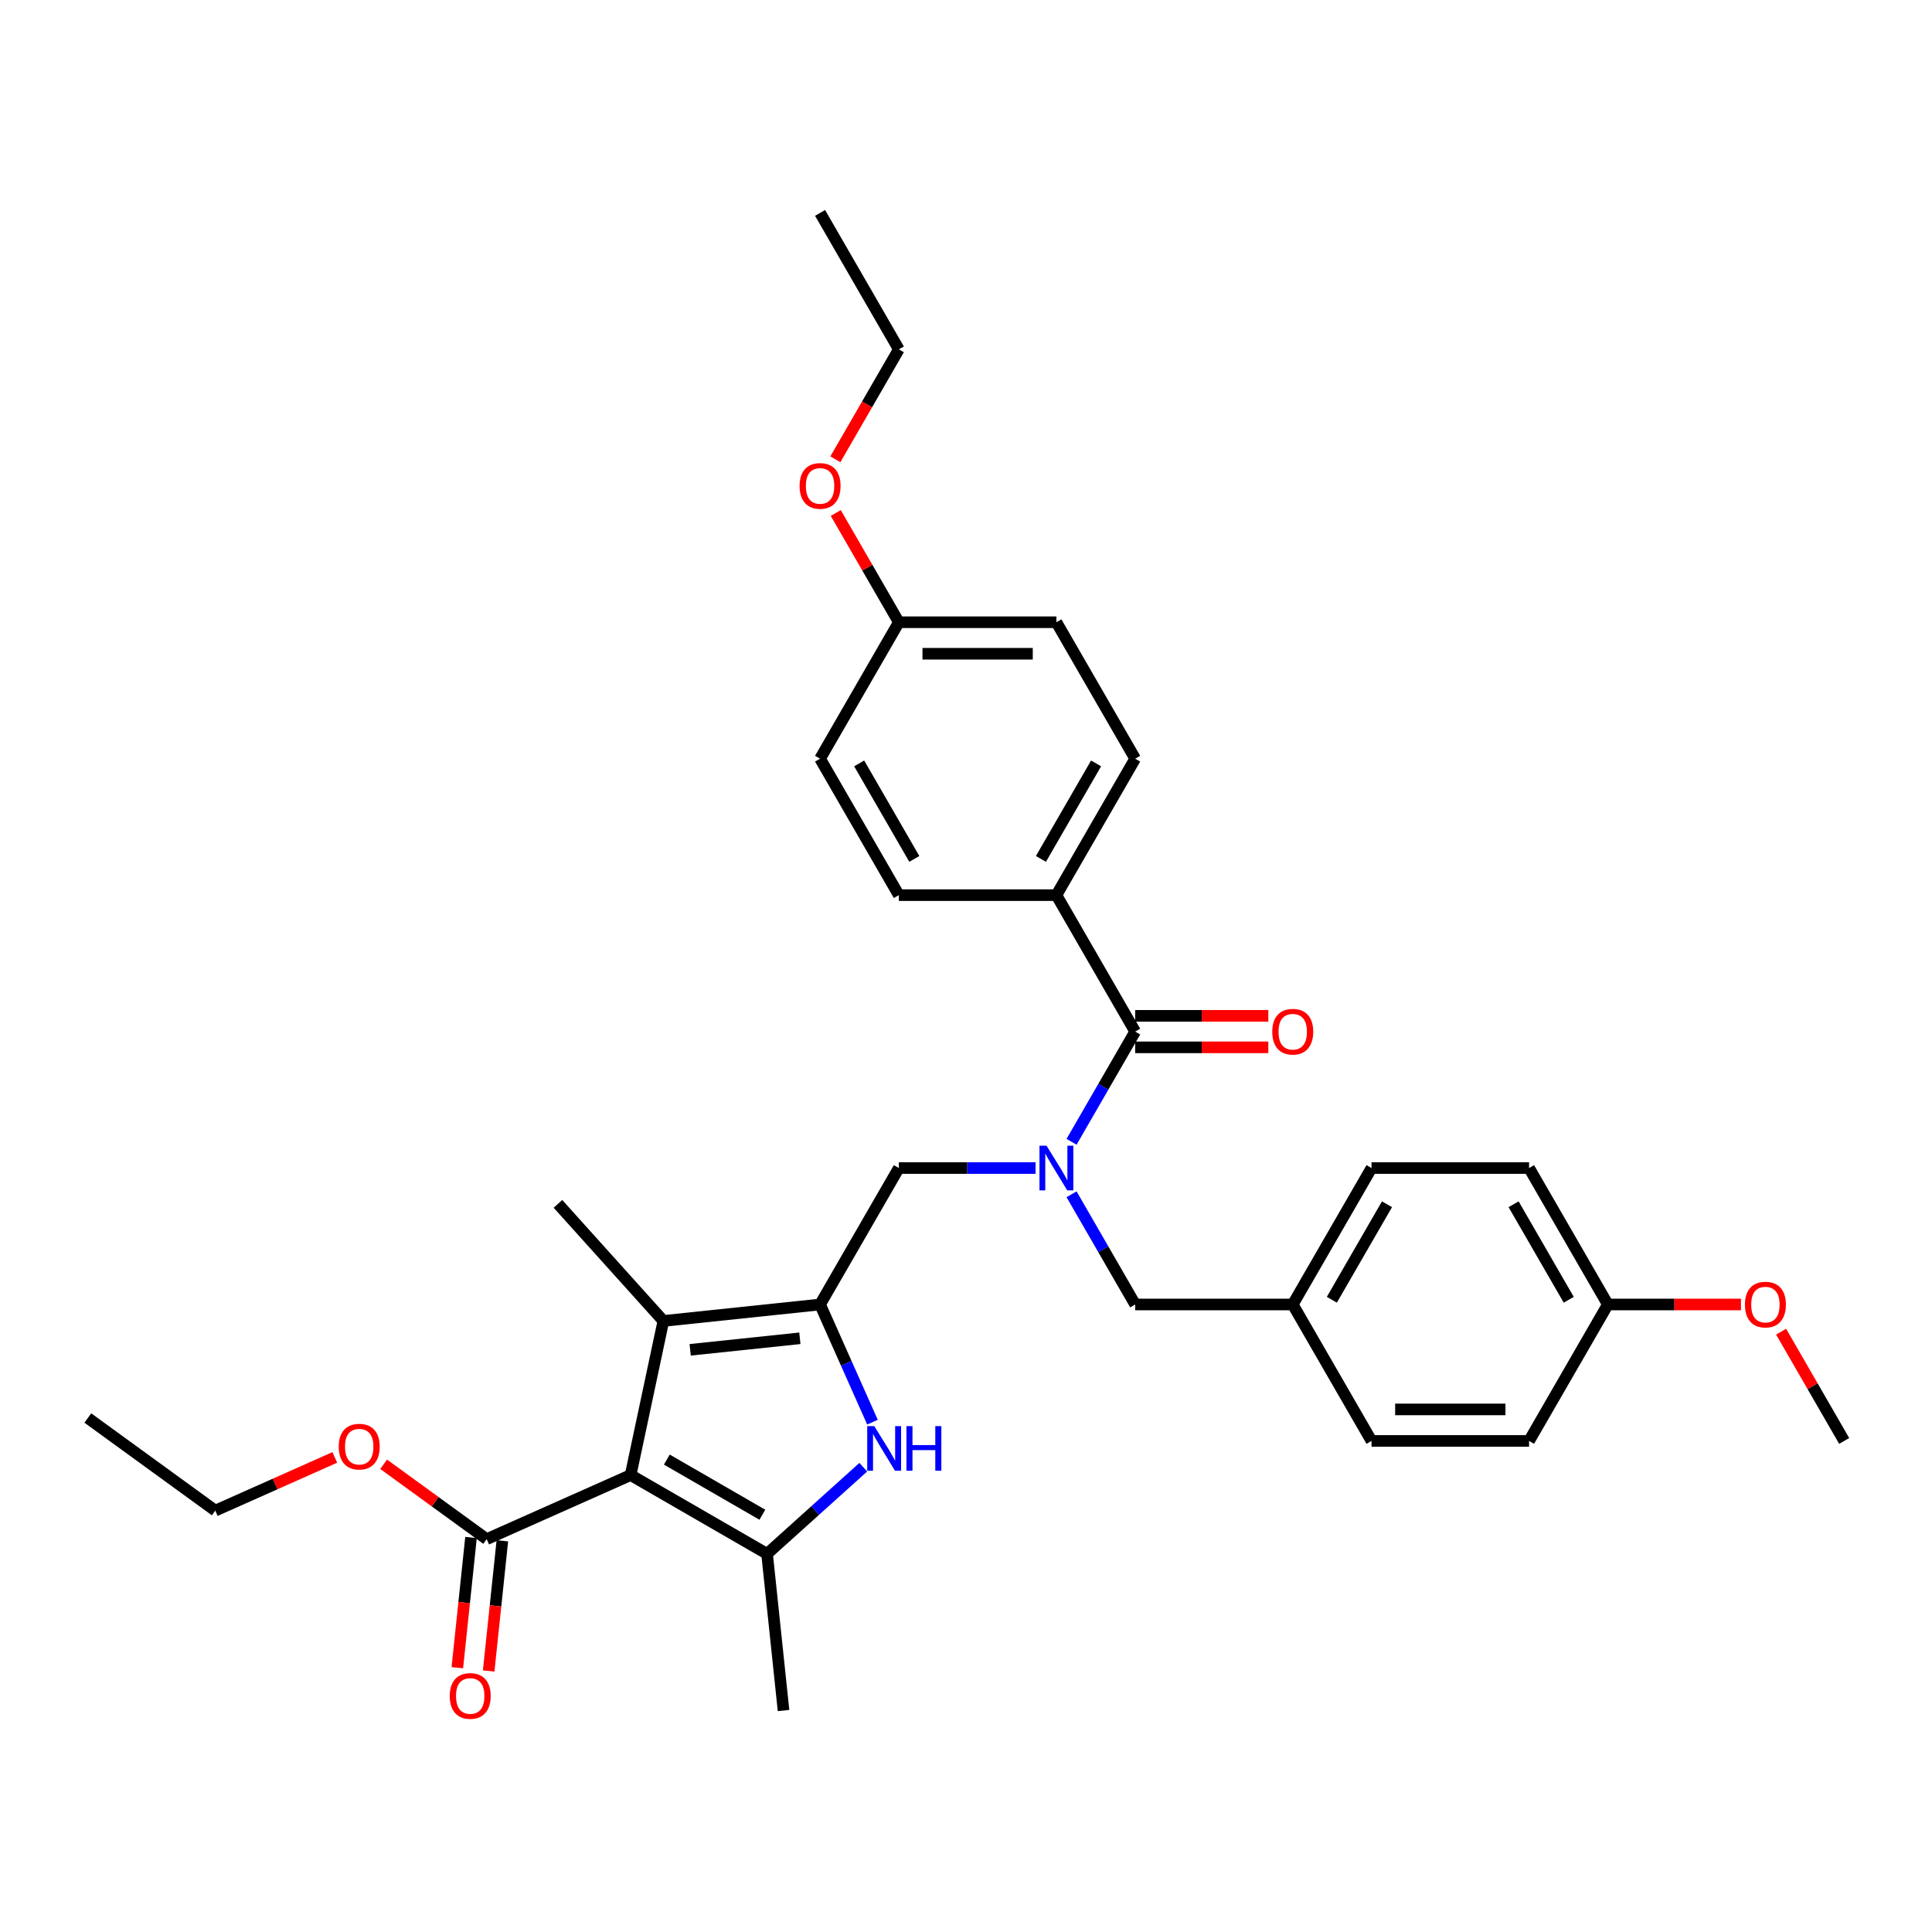 <?xml version='1.0' encoding='iso-8859-1'?>
<svg version='1.1' baseProfile='full'
              xmlns='http://www.w3.org/2000/svg'
                      xmlns:rdkit='http://www.rdkit.org/xml'
                      xmlns:xlink='http://www.w3.org/1999/xlink'
                  xml:space='preserve'
width='1000px' height='1000px' viewBox='0 0 1000 1000'>
<!-- END OF HEADER -->
<rect style='opacity:1.0;fill:#FFFFFF;stroke:none' width='1000' height='1000' x='0' y='0'> </rect>
<path class='bond-1' d='M 326.407,763.491 L 397.032,804.266' style='fill:none;fill-rule:evenodd;stroke:#000000;stroke-width:6px;stroke-linecap:butt;stroke-linejoin:miter;stroke-opacity:1' />
<path class='bond-1' d='M 345.156,755.482 L 394.593,784.025' style='fill:none;fill-rule:evenodd;stroke:#000000;stroke-width:6px;stroke-linecap:butt;stroke-linejoin:miter;stroke-opacity:1' />
<path class='bond-3' d='M 326.407,763.491 L 343.362,683.722' style='fill:none;fill-rule:evenodd;stroke:#000000;stroke-width:6px;stroke-linecap:butt;stroke-linejoin:miter;stroke-opacity:1' />
<path class='bond-6' d='M 326.407,763.491 L 251.907,796.661' style='fill:none;fill-rule:evenodd;stroke:#000000;stroke-width:6px;stroke-linecap:butt;stroke-linejoin:miter;stroke-opacity:1' />
<path class='bond-0' d='M 424.466,675.198 L 343.362,683.722' style='fill:none;fill-rule:evenodd;stroke:#000000;stroke-width:6px;stroke-linecap:butt;stroke-linejoin:miter;stroke-opacity:1' />
<path class='bond-0' d='M 414.005,692.698 L 357.233,698.665' style='fill:none;fill-rule:evenodd;stroke:#000000;stroke-width:6px;stroke-linecap:butt;stroke-linejoin:miter;stroke-opacity:1' />
<path class='bond-7' d='M 424.466,675.198 L 465.241,604.573' style='fill:none;fill-rule:evenodd;stroke:#000000;stroke-width:6px;stroke-linecap:butt;stroke-linejoin:miter;stroke-opacity:1' />
<path class='bond-33' d='M 424.466,675.198 L 438.026,705.655' style='fill:none;fill-rule:evenodd;stroke:#000000;stroke-width:6px;stroke-linecap:butt;stroke-linejoin:miter;stroke-opacity:1' />
<path class='bond-33' d='M 438.026,705.655 L 451.587,736.112' style='fill:none;fill-rule:evenodd;stroke:#0000FF;stroke-width:6px;stroke-linecap:butt;stroke-linejoin:miter;stroke-opacity:1' />
<path class='bond-2' d='M 397.032,804.266 L 421.935,781.843' style='fill:none;fill-rule:evenodd;stroke:#000000;stroke-width:6px;stroke-linecap:butt;stroke-linejoin:miter;stroke-opacity:1' />
<path class='bond-2' d='M 421.935,781.843 L 446.838,759.42' style='fill:none;fill-rule:evenodd;stroke:#0000FF;stroke-width:6px;stroke-linecap:butt;stroke-linejoin:miter;stroke-opacity:1' />
<path class='bond-16' d='M 397.032,804.266 L 405.556,885.37' style='fill:none;fill-rule:evenodd;stroke:#000000;stroke-width:6px;stroke-linecap:butt;stroke-linejoin:miter;stroke-opacity:1' />
<path class='bond-19' d='M 343.362,683.722 L 288.794,623.119' style='fill:none;fill-rule:evenodd;stroke:#000000;stroke-width:6px;stroke-linecap:butt;stroke-linejoin:miter;stroke-opacity:1' />
<path class='bond-4' d='M 535.995,604.573 L 500.618,604.573' style='fill:none;fill-rule:evenodd;stroke:#0000FF;stroke-width:6px;stroke-linecap:butt;stroke-linejoin:miter;stroke-opacity:1' />
<path class='bond-4' d='M 500.618,604.573 L 465.241,604.573' style='fill:none;fill-rule:evenodd;stroke:#000000;stroke-width:6px;stroke-linecap:butt;stroke-linejoin:miter;stroke-opacity:1' />
<path class='bond-5' d='M 554.636,590.987 L 571.102,562.468' style='fill:none;fill-rule:evenodd;stroke:#0000FF;stroke-width:6px;stroke-linecap:butt;stroke-linejoin:miter;stroke-opacity:1' />
<path class='bond-5' d='M 571.102,562.468 L 587.567,533.948' style='fill:none;fill-rule:evenodd;stroke:#000000;stroke-width:6px;stroke-linecap:butt;stroke-linejoin:miter;stroke-opacity:1' />
<path class='bond-9' d='M 554.636,618.159 L 571.102,646.679' style='fill:none;fill-rule:evenodd;stroke:#0000FF;stroke-width:6px;stroke-linecap:butt;stroke-linejoin:miter;stroke-opacity:1' />
<path class='bond-9' d='M 571.102,646.679 L 587.567,675.198' style='fill:none;fill-rule:evenodd;stroke:#000000;stroke-width:6px;stroke-linecap:butt;stroke-linejoin:miter;stroke-opacity:1' />
<path class='bond-8' d='M 587.567,533.948 L 546.792,463.323' style='fill:none;fill-rule:evenodd;stroke:#000000;stroke-width:6px;stroke-linecap:butt;stroke-linejoin:miter;stroke-opacity:1' />
<path class='bond-10' d='M 587.567,542.103 L 622.023,542.103' style='fill:none;fill-rule:evenodd;stroke:#000000;stroke-width:6px;stroke-linecap:butt;stroke-linejoin:miter;stroke-opacity:1' />
<path class='bond-10' d='M 622.023,542.103 L 656.478,542.103' style='fill:none;fill-rule:evenodd;stroke:#FF0000;stroke-width:6px;stroke-linecap:butt;stroke-linejoin:miter;stroke-opacity:1' />
<path class='bond-10' d='M 587.567,525.793 L 622.023,525.793' style='fill:none;fill-rule:evenodd;stroke:#000000;stroke-width:6px;stroke-linecap:butt;stroke-linejoin:miter;stroke-opacity:1' />
<path class='bond-10' d='M 622.023,525.793 L 656.478,525.793' style='fill:none;fill-rule:evenodd;stroke:#FF0000;stroke-width:6px;stroke-linecap:butt;stroke-linejoin:miter;stroke-opacity:1' />
<path class='bond-11' d='M 243.796,795.808 L 240.255,829.502' style='fill:none;fill-rule:evenodd;stroke:#000000;stroke-width:6px;stroke-linecap:butt;stroke-linejoin:miter;stroke-opacity:1' />
<path class='bond-11' d='M 240.255,829.502 L 236.713,863.195' style='fill:none;fill-rule:evenodd;stroke:#FF0000;stroke-width:6px;stroke-linecap:butt;stroke-linejoin:miter;stroke-opacity:1' />
<path class='bond-11' d='M 260.017,797.513 L 256.476,831.207' style='fill:none;fill-rule:evenodd;stroke:#000000;stroke-width:6px;stroke-linecap:butt;stroke-linejoin:miter;stroke-opacity:1' />
<path class='bond-11' d='M 256.476,831.207 L 252.934,864.9' style='fill:none;fill-rule:evenodd;stroke:#FF0000;stroke-width:6px;stroke-linecap:butt;stroke-linejoin:miter;stroke-opacity:1' />
<path class='bond-15' d='M 251.907,796.661 L 225.239,777.285' style='fill:none;fill-rule:evenodd;stroke:#000000;stroke-width:6px;stroke-linecap:butt;stroke-linejoin:miter;stroke-opacity:1' />
<path class='bond-15' d='M 225.239,777.285 L 198.571,757.91' style='fill:none;fill-rule:evenodd;stroke:#FF0000;stroke-width:6px;stroke-linecap:butt;stroke-linejoin:miter;stroke-opacity:1' />
<path class='bond-12' d='M 546.792,463.323 L 587.567,392.698' style='fill:none;fill-rule:evenodd;stroke:#000000;stroke-width:6px;stroke-linecap:butt;stroke-linejoin:miter;stroke-opacity:1' />
<path class='bond-12' d='M 538.783,444.574 L 567.326,395.137' style='fill:none;fill-rule:evenodd;stroke:#000000;stroke-width:6px;stroke-linecap:butt;stroke-linejoin:miter;stroke-opacity:1' />
<path class='bond-13' d='M 546.792,463.323 L 465.241,463.323' style='fill:none;fill-rule:evenodd;stroke:#000000;stroke-width:6px;stroke-linecap:butt;stroke-linejoin:miter;stroke-opacity:1' />
<path class='bond-14' d='M 587.567,675.198 L 669.118,675.198' style='fill:none;fill-rule:evenodd;stroke:#000000;stroke-width:6px;stroke-linecap:butt;stroke-linejoin:miter;stroke-opacity:1' />
<path class='bond-21' d='M 587.567,392.698 L 546.792,322.073' style='fill:none;fill-rule:evenodd;stroke:#000000;stroke-width:6px;stroke-linecap:butt;stroke-linejoin:miter;stroke-opacity:1' />
<path class='bond-20' d='M 465.241,463.323 L 424.466,392.698' style='fill:none;fill-rule:evenodd;stroke:#000000;stroke-width:6px;stroke-linecap:butt;stroke-linejoin:miter;stroke-opacity:1' />
<path class='bond-20' d='M 473.25,444.574 L 444.707,395.137' style='fill:none;fill-rule:evenodd;stroke:#000000;stroke-width:6px;stroke-linecap:butt;stroke-linejoin:miter;stroke-opacity:1' />
<path class='bond-22' d='M 669.118,675.198 L 709.893,745.823' style='fill:none;fill-rule:evenodd;stroke:#000000;stroke-width:6px;stroke-linecap:butt;stroke-linejoin:miter;stroke-opacity:1' />
<path class='bond-23' d='M 669.118,675.198 L 709.893,604.573' style='fill:none;fill-rule:evenodd;stroke:#000000;stroke-width:6px;stroke-linecap:butt;stroke-linejoin:miter;stroke-opacity:1' />
<path class='bond-23' d='M 689.359,672.759 L 717.902,623.322' style='fill:none;fill-rule:evenodd;stroke:#000000;stroke-width:6px;stroke-linecap:butt;stroke-linejoin:miter;stroke-opacity:1' />
<path class='bond-28' d='M 173.29,754.354 L 142.36,768.125' style='fill:none;fill-rule:evenodd;stroke:#FF0000;stroke-width:6px;stroke-linecap:butt;stroke-linejoin:miter;stroke-opacity:1' />
<path class='bond-28' d='M 142.36,768.125 L 111.43,781.896' style='fill:none;fill-rule:evenodd;stroke:#000000;stroke-width:6px;stroke-linecap:butt;stroke-linejoin:miter;stroke-opacity:1' />
<path class='bond-17' d='M 465.241,322.073 L 424.466,392.698' style='fill:none;fill-rule:evenodd;stroke:#000000;stroke-width:6px;stroke-linecap:butt;stroke-linejoin:miter;stroke-opacity:1' />
<path class='bond-27' d='M 465.241,322.073 L 448.917,293.799' style='fill:none;fill-rule:evenodd;stroke:#000000;stroke-width:6px;stroke-linecap:butt;stroke-linejoin:miter;stroke-opacity:1' />
<path class='bond-27' d='M 448.917,293.799 L 432.593,265.524' style='fill:none;fill-rule:evenodd;stroke:#FF0000;stroke-width:6px;stroke-linecap:butt;stroke-linejoin:miter;stroke-opacity:1' />
<path class='bond-35' d='M 465.241,322.073 L 546.792,322.073' style='fill:none;fill-rule:evenodd;stroke:#000000;stroke-width:6px;stroke-linecap:butt;stroke-linejoin:miter;stroke-opacity:1' />
<path class='bond-35' d='M 477.474,338.383 L 534.559,338.383' style='fill:none;fill-rule:evenodd;stroke:#000000;stroke-width:6px;stroke-linecap:butt;stroke-linejoin:miter;stroke-opacity:1' />
<path class='bond-18' d='M 832.219,675.198 L 791.444,604.573' style='fill:none;fill-rule:evenodd;stroke:#000000;stroke-width:6px;stroke-linecap:butt;stroke-linejoin:miter;stroke-opacity:1' />
<path class='bond-18' d='M 811.978,672.759 L 783.435,623.322' style='fill:none;fill-rule:evenodd;stroke:#000000;stroke-width:6px;stroke-linecap:butt;stroke-linejoin:miter;stroke-opacity:1' />
<path class='bond-26' d='M 832.219,675.198 L 866.675,675.198' style='fill:none;fill-rule:evenodd;stroke:#000000;stroke-width:6px;stroke-linecap:butt;stroke-linejoin:miter;stroke-opacity:1' />
<path class='bond-26' d='M 866.675,675.198 L 901.13,675.198' style='fill:none;fill-rule:evenodd;stroke:#FF0000;stroke-width:6px;stroke-linecap:butt;stroke-linejoin:miter;stroke-opacity:1' />
<path class='bond-34' d='M 832.219,675.198 L 791.444,745.823' style='fill:none;fill-rule:evenodd;stroke:#000000;stroke-width:6px;stroke-linecap:butt;stroke-linejoin:miter;stroke-opacity:1' />
<path class='bond-25' d='M 709.893,745.823 L 791.444,745.823' style='fill:none;fill-rule:evenodd;stroke:#000000;stroke-width:6px;stroke-linecap:butt;stroke-linejoin:miter;stroke-opacity:1' />
<path class='bond-25' d='M 722.126,729.513 L 779.212,729.513' style='fill:none;fill-rule:evenodd;stroke:#000000;stroke-width:6px;stroke-linecap:butt;stroke-linejoin:miter;stroke-opacity:1' />
<path class='bond-24' d='M 709.893,604.573 L 791.444,604.573' style='fill:none;fill-rule:evenodd;stroke:#000000;stroke-width:6px;stroke-linecap:butt;stroke-linejoin:miter;stroke-opacity:1' />
<path class='bond-30' d='M 921.897,689.274 L 938.221,717.548' style='fill:none;fill-rule:evenodd;stroke:#FF0000;stroke-width:6px;stroke-linecap:butt;stroke-linejoin:miter;stroke-opacity:1' />
<path class='bond-30' d='M 938.221,717.548 L 954.545,745.823' style='fill:none;fill-rule:evenodd;stroke:#000000;stroke-width:6px;stroke-linecap:butt;stroke-linejoin:miter;stroke-opacity:1' />
<path class='bond-29' d='M 432.385,237.732 L 448.813,209.277' style='fill:none;fill-rule:evenodd;stroke:#FF0000;stroke-width:6px;stroke-linecap:butt;stroke-linejoin:miter;stroke-opacity:1' />
<path class='bond-29' d='M 448.813,209.277 L 465.241,180.823' style='fill:none;fill-rule:evenodd;stroke:#000000;stroke-width:6px;stroke-linecap:butt;stroke-linejoin:miter;stroke-opacity:1' />
<path class='bond-31' d='M 111.43,781.896 L 45.455,733.962' style='fill:none;fill-rule:evenodd;stroke:#000000;stroke-width:6px;stroke-linecap:butt;stroke-linejoin:miter;stroke-opacity:1' />
<path class='bond-32' d='M 465.241,180.823 L 424.466,110.198' style='fill:none;fill-rule:evenodd;stroke:#000000;stroke-width:6px;stroke-linecap:butt;stroke-linejoin:miter;stroke-opacity:1' />
<path  class='atom-3' d='M 452.531 738.151
L 460.099 750.383
Q 460.849 751.59, 462.056 753.776
Q 463.263 755.961, 463.328 756.092
L 463.328 738.151
L 466.394 738.151
L 466.394 761.246
L 463.23 761.246
L 455.108 747.872
Q 454.162 746.306, 453.15 744.512
Q 452.172 742.718, 451.878 742.163
L 451.878 761.246
L 448.877 761.246
L 448.877 738.151
L 452.531 738.151
' fill='#0000FF'/>
<path  class='atom-3' d='M 469.167 738.151
L 472.299 738.151
L 472.299 747.969
L 484.107 747.969
L 484.107 738.151
L 487.239 738.151
L 487.239 761.246
L 484.107 761.246
L 484.107 750.579
L 472.299 750.579
L 472.299 761.246
L 469.167 761.246
L 469.167 738.151
' fill='#0000FF'/>
<path  class='atom-5' d='M 541.687 593.026
L 549.255 605.258
Q 550.005 606.465, 551.212 608.651
Q 552.419 610.836, 552.484 610.967
L 552.484 593.026
L 555.551 593.026
L 555.551 616.121
L 552.386 616.121
L 544.264 602.746
Q 543.318 601.181, 542.307 599.387
Q 541.328 597.592, 541.035 597.038
L 541.035 616.121
L 538.034 616.121
L 538.034 593.026
L 541.687 593.026
' fill='#0000FF'/>
<path  class='atom-11' d='M 658.517 534.013
Q 658.517 528.468, 661.257 525.369
Q 663.997 522.27, 669.118 522.27
Q 674.239 522.27, 676.98 525.369
Q 679.72 528.468, 679.72 534.013
Q 679.72 539.624, 676.947 542.821
Q 674.174 545.985, 669.118 545.985
Q 664.029 545.985, 661.257 542.821
Q 658.517 539.657, 658.517 534.013
M 669.118 543.375
Q 672.641 543.375, 674.533 541.027
Q 676.458 538.646, 676.458 534.013
Q 676.458 529.479, 674.533 527.196
Q 672.641 524.88, 669.118 524.88
Q 665.595 524.88, 663.671 527.163
Q 661.779 529.447, 661.779 534.013
Q 661.779 538.678, 663.671 541.027
Q 665.595 543.375, 669.118 543.375
' fill='#FF0000'/>
<path  class='atom-12' d='M 232.781 877.83
Q 232.781 872.284, 235.521 869.186
Q 238.261 866.087, 243.382 866.087
Q 248.504 866.087, 251.244 869.186
Q 253.984 872.284, 253.984 877.83
Q 253.984 883.441, 251.211 886.637
Q 248.438 889.802, 243.382 889.802
Q 238.293 889.802, 235.521 886.637
Q 232.781 883.473, 232.781 877.83
M 243.382 887.192
Q 246.905 887.192, 248.797 884.843
Q 250.722 882.462, 250.722 877.83
Q 250.722 873.296, 248.797 871.012
Q 246.905 868.696, 243.382 868.696
Q 239.859 868.696, 237.935 870.98
Q 236.043 873.263, 236.043 877.83
Q 236.043 882.495, 237.935 884.843
Q 239.859 887.192, 243.382 887.192
' fill='#FF0000'/>
<path  class='atom-16' d='M 175.329 748.792
Q 175.329 743.246, 178.069 740.147
Q 180.809 737.048, 185.931 737.048
Q 191.052 737.048, 193.792 740.147
Q 196.532 743.246, 196.532 748.792
Q 196.532 754.402, 193.76 757.599
Q 190.987 760.763, 185.931 760.763
Q 180.842 760.763, 178.069 757.599
Q 175.329 754.435, 175.329 748.792
M 185.931 758.154
Q 189.454 758.154, 191.346 755.805
Q 193.27 753.424, 193.27 748.792
Q 193.27 744.257, 191.346 741.974
Q 189.454 739.658, 185.931 739.658
Q 182.408 739.658, 180.483 741.941
Q 178.591 744.225, 178.591 748.792
Q 178.591 753.456, 180.483 755.805
Q 182.408 758.154, 185.931 758.154
' fill='#FF0000'/>
<path  class='atom-27' d='M 903.169 675.263
Q 903.169 669.718, 905.909 666.619
Q 908.649 663.52, 913.77 663.52
Q 918.891 663.52, 921.632 666.619
Q 924.372 669.718, 924.372 675.263
Q 924.372 680.874, 921.599 684.071
Q 918.826 687.235, 913.77 687.235
Q 908.681 687.235, 905.909 684.071
Q 903.169 680.907, 903.169 675.263
M 913.77 684.625
Q 917.293 684.625, 919.185 682.277
Q 921.11 679.895, 921.11 675.263
Q 921.11 670.729, 919.185 668.446
Q 917.293 666.13, 913.77 666.13
Q 910.247 666.13, 908.323 668.413
Q 906.431 670.697, 906.431 675.263
Q 906.431 679.928, 908.323 682.277
Q 910.247 684.625, 913.77 684.625
' fill='#FF0000'/>
<path  class='atom-28' d='M 413.864 251.514
Q 413.864 245.968, 416.605 242.869
Q 419.345 239.77, 424.466 239.77
Q 429.587 239.77, 432.328 242.869
Q 435.068 245.968, 435.068 251.514
Q 435.068 257.124, 432.295 260.321
Q 429.522 263.485, 424.466 263.485
Q 419.377 263.485, 416.605 260.321
Q 413.864 257.157, 413.864 251.514
M 424.466 260.876
Q 427.989 260.876, 429.881 258.527
Q 431.806 256.146, 431.806 251.514
Q 431.806 246.979, 429.881 244.696
Q 427.989 242.38, 424.466 242.38
Q 420.943 242.38, 419.018 244.663
Q 417.127 246.947, 417.127 251.514
Q 417.127 256.178, 419.018 258.527
Q 420.943 260.876, 424.466 260.876
' fill='#FF0000'/>
</svg>

